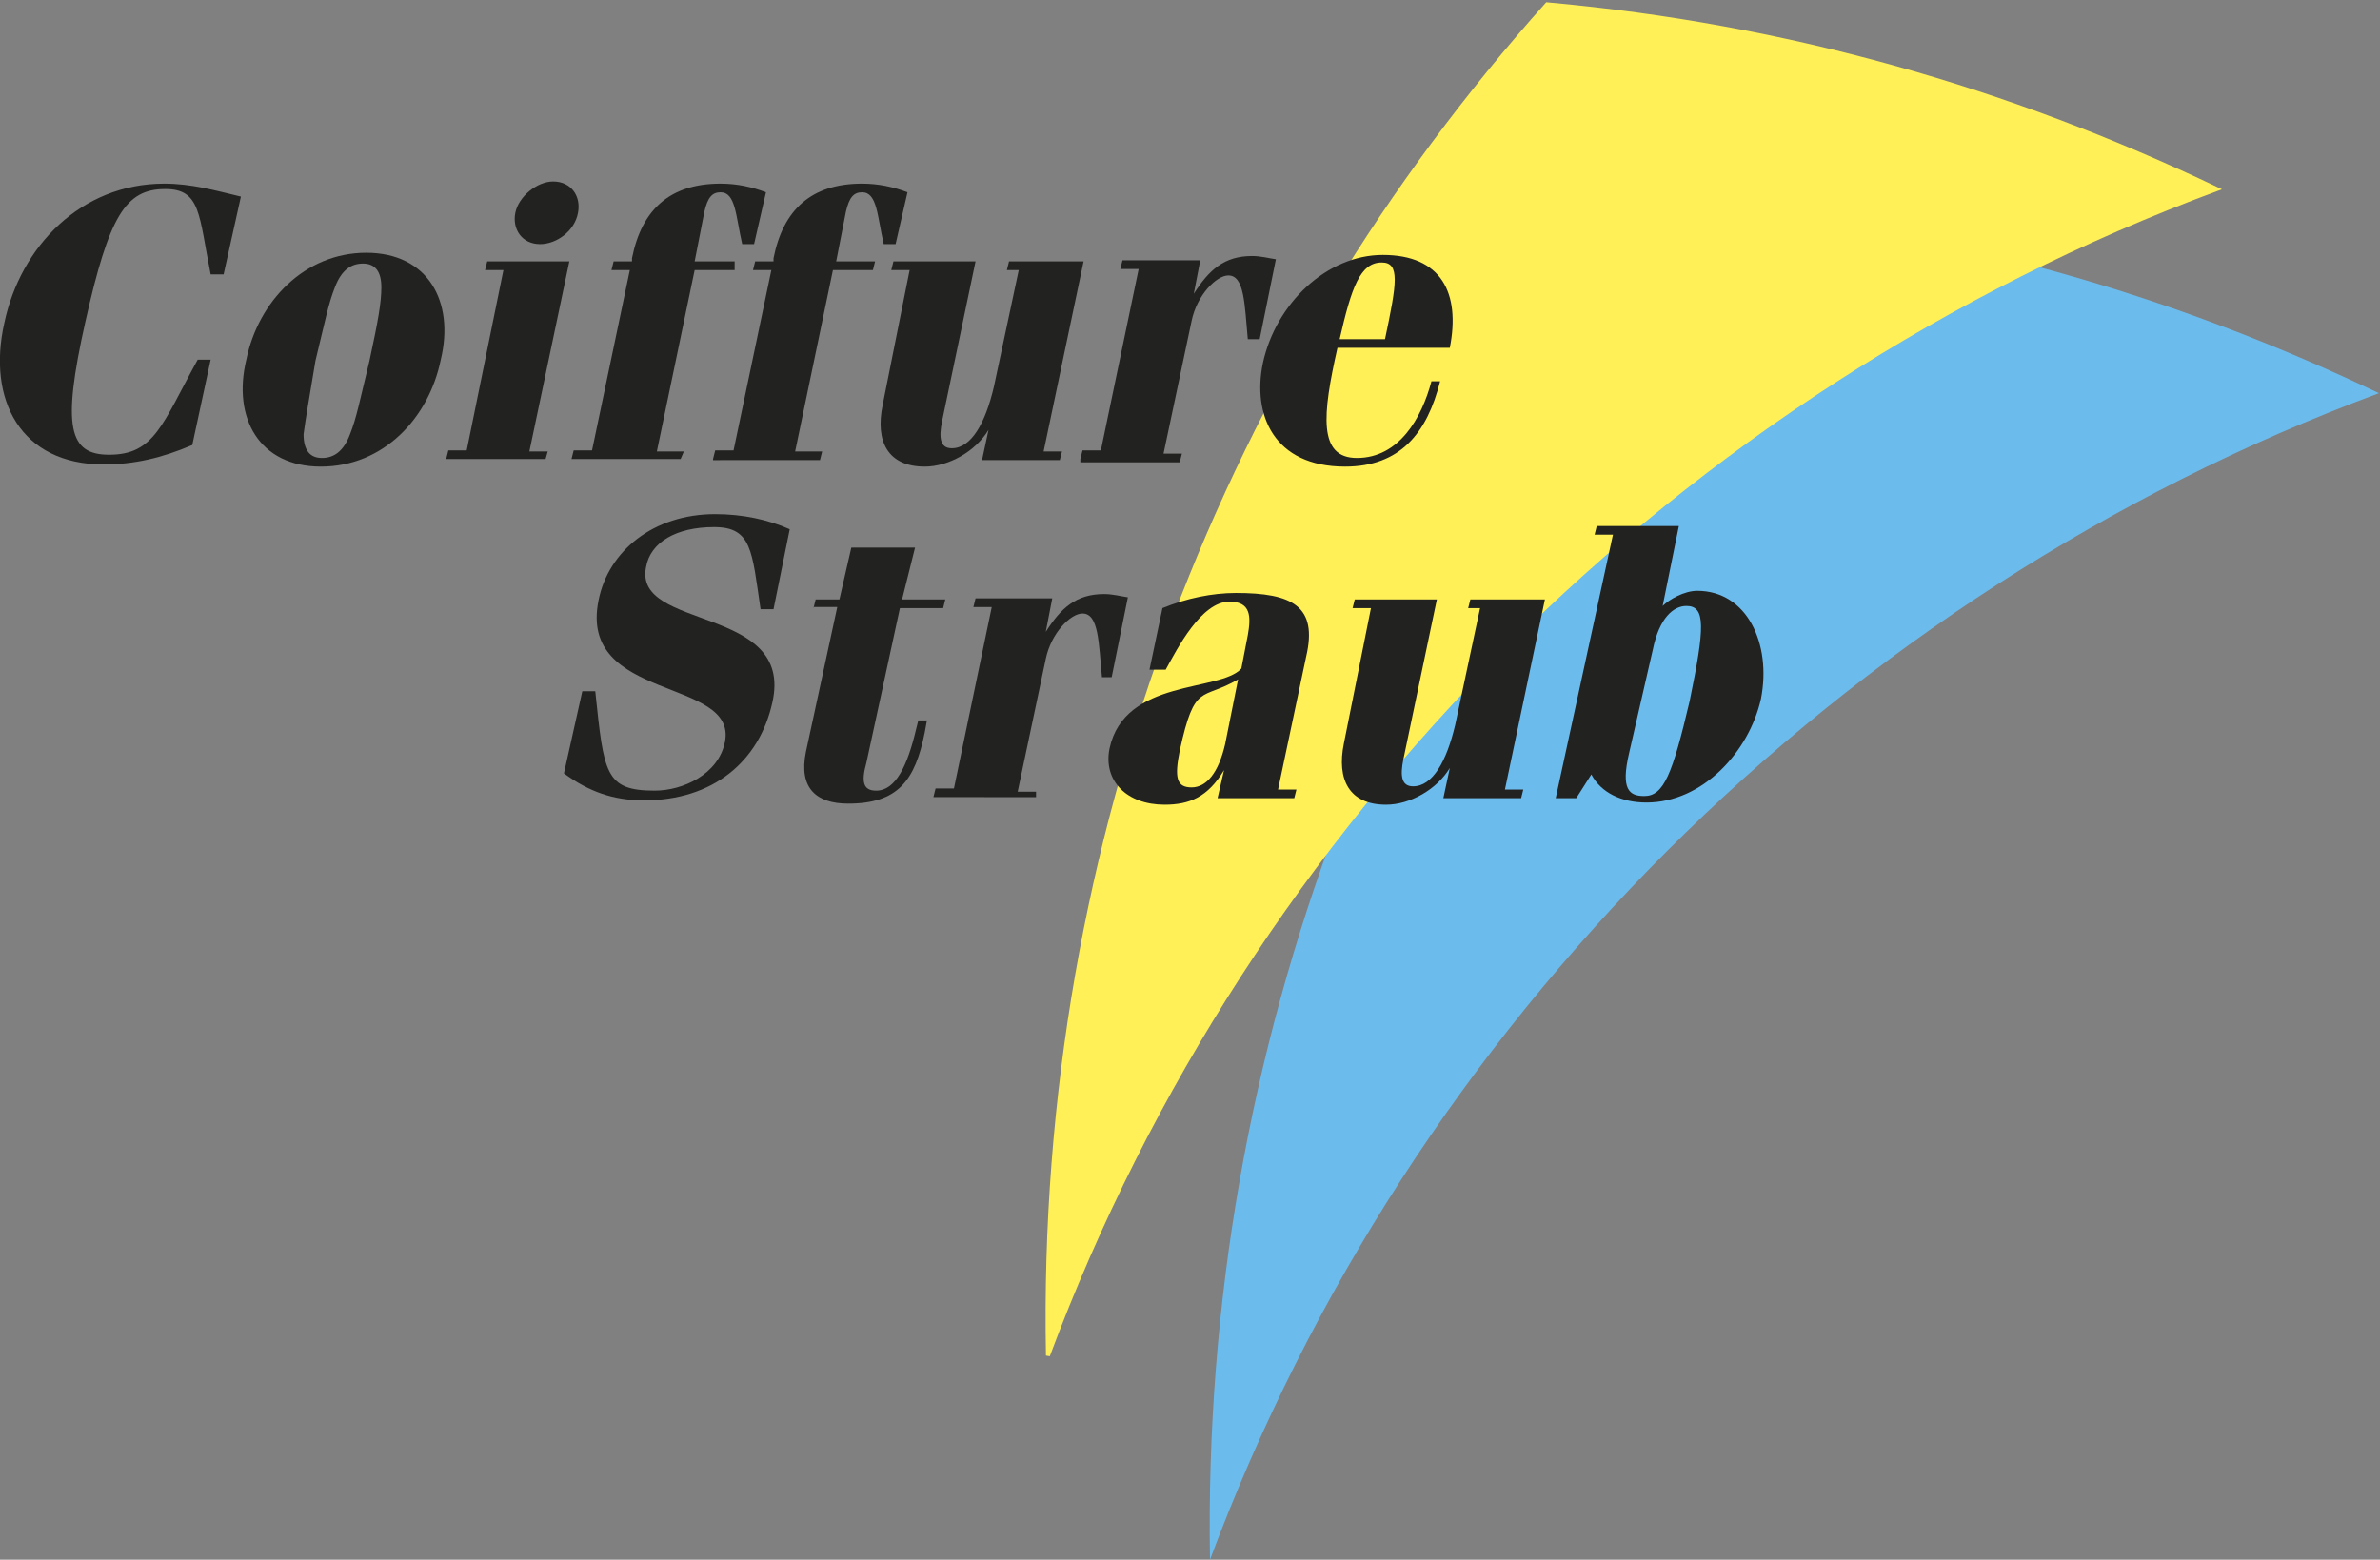 <?xml version="1.0" encoding="utf-8"?>
<!-- Generator: Adobe Illustrator 19.2.1, SVG Export Plug-In . SVG Version: 6.00 Build 0)  -->
<svg version="1.1" id="Ebene_1" xmlns="http://www.w3.org/2000/svg" xmlns:xlink="http://www.w3.org/1999/xlink" x="0px" y="0px"
	 width="220.3px" height="144.4px" viewBox="0 0 220.3 144.4" style="enable-background:new 0 0 220.3 144.4;" xml:space="preserve"
	>
<rect x="0" y="0" width="220.3" height="144.4" fill="#808080" stroke="none"/>
<style type="text/css">
	.st0{clip-path:url(#SVGID_2_);fill:#6CBBED;}
	.st1{clip-path:url(#SVGID_4_);fill:#FFF057;}
	.st2{clip-path:url(#SVGID_6_);fill:none;stroke:#FFF057;stroke-width:0.368;stroke-miterlimit:3.864;}
	.st3{fill:#222221;}
</style>
<g>
	<g>
		<defs>
			<rect id="SVGID_1_" x="-4.2" width="224.6" height="144.6"/>
		</defs>
		<clipPath id="SVGID_2_">
			<use xlink:href="#SVGID_1_"  style="overflow:visible;"/>
		</clipPath>
		<path class="st0" d="M112,144.4c18.5-49.6,58.4-89.5,108.2-108c-19.3-9.2-39.8-15.1-62-17.1C128.8,52.4,111.2,96.5,112,144.4"/>
	</g>
	<g>
		<defs>
			<rect id="SVGID_3_" x="-4.2" width="224.6" height="144.6"/>
		</defs>
		<clipPath id="SVGID_4_">
			<use xlink:href="#SVGID_3_"  style="overflow:visible;"/>
		</clipPath>
		<path class="st1" d="M97,125.5c18.5-49.6,58.4-89.5,108.2-108c-19.3-9.2-39.8-15.1-62-17.1C113.7,33.4,96.1,77.5,97,125.5"/>
	</g>
	<g>
		<defs>
			<rect id="SVGID_5_" x="-4.2" width="224.6" height="144.6"/>
		</defs>
		<clipPath id="SVGID_6_">
			<use xlink:href="#SVGID_5_"  style="overflow:visible;"/>
		</clipPath>
		<path class="st2" d="M97,125.5c18.5-49.6,58.4-89.5,108.2-108c-19.3-9.2-39.8-15.1-62-17.1C113.7,33.4,96.1,77.5,97,125.5z"/>
	</g>
</g>
<g>
	<path class="st3" d="M20.7,25.4h-1.2c-1.1-5.5-0.9-7.9-4.2-7.9c-3.7,0-5.2,2.5-7.4,12.3s-1.5,12.3,2.2,12.3c4.2,0,4.9-2.8,8.2-8.8
		h1.2l-1.7,7.9c-2.8,1.2-5.4,1.8-8.2,1.8c-7.7,0-10.8-6-9.2-13.1C1.9,22.8,7.5,17,15.2,17c2.5,0,4.6,0.6,7.1,1.2L20.7,25.4z"/>
	<path class="st3" d="M29.7,43.2c-5.7,0-8.2-4.5-6.9-9.9c1.1-5.4,5.4-9.9,11.1-9.9s8.2,4.5,6.9,9.9C39.7,38.7,35.5,43.2,29.7,43.2z
		 M28.1,40.2c0,1.5,0.6,2.2,1.7,2.2s2-0.6,2.6-2.2c0.6-1.5,0.9-3.1,1.8-6.8c0.8-3.7,1.1-5.4,1.1-6.8c0-1.5-0.6-2.2-1.7-2.2
		s-2,0.6-2.6,2.2c-0.6,1.5-0.9,3.1-1.8,6.8C28.6,37,28.3,38.7,28.1,40.2z"/>
</g>
<g>
	<path class="st3" d="M50.5,42.5h-9.2l0.2-0.8h1.7L46.6,25h-1.7l0.2-0.8h7.6l-3.7,17.6h1.7L50.5,42.5z M51.2,16.8
		c1.7,0,2.6,1.4,2.3,2.9c-0.3,1.7-2,2.9-3.5,2.9c-1.7,0-2.6-1.4-2.3-2.9S49.7,16.8,51.2,16.8z"/>
	<path class="st3" d="M52.9,42.5l0.2-0.8h1.7L58.3,25h-1.7l0.2-0.8h1.7v-0.3c0.9-4.5,3.5-6.9,8.2-6.9c1.5,0,2.9,0.3,4.2,0.8
		l-1.1,4.8h-1.1c-0.6-2.6-0.6-4.8-2-4.8c-0.8,0-1.2,0.5-1.5,1.8l-0.9,4.6h3.7l0,0.8h-3.7l-3.5,16.8h2.5L63,42.5H52.9z"/>
	<path class="st3" d="M66,42.5l0.2-0.8h1.7L71.4,25h-1.7l0.2-0.8h1.7v-0.3c0.9-4.5,3.5-6.9,8.2-6.9c1.5,0,2.9,0.3,4.2,0.8l-1.1,4.8
		h-1.1c-0.6-2.6-0.6-4.8-2-4.8c-0.8,0-1.2,0.5-1.5,1.8l-0.9,4.6H81L80.8,25h-3.7l-3.5,16.8h2.5l-0.2,0.8H66z"/>
</g>
<g>
	<path class="st3" d="M84.2,25h-1.7l0.2-0.8h7.6L87.2,39c-0.3,1.5-0.2,2.5,0.9,2.5c1.8,0,3.1-2.3,3.9-5.7L94.3,25h-1.1l0.2-0.8h6.9
		l-3.7,17.6h1.7l-0.2,0.8h-7.2l0.6-2.8l0,0c-1.2,2-3.7,3.4-5.9,3.4c-3.4,0-4.6-2.3-3.9-5.7L84.2,25z"/>
	<path class="st3" d="M100,42.5l0.2-0.8h1.7l3.5-16.8h-1.7l0.2-0.8h7.2l-0.6,3.1l0,0c1.4-2.2,2.8-3.5,5.4-3.5c0.8,0,1.5,0.2,2.2,0.3
		l-1.5,7.4h-1.1c-0.3-3.2-0.3-5.9-1.8-5.9c-1.1,0-2.9,1.8-3.4,4.2l-2.6,12.3h1.7l-0.2,0.8H100V42.5z"/>
</g>
<g>
	<path class="st3" d="M123.8,32.2c-1.4,6.2-1.8,10.2,1.8,10.2c3.9,0,6-3.7,6.9-7.1h0.8c-1.2,4.8-3.7,7.9-8.8,7.9
		c-6.6,0-8.6-4.8-7.6-9.6c1.2-5.5,5.9-10,11.1-10c5.4,0,7.2,3.5,6.2,8.6H123.8z M128.2,31.4c1.1-5.2,1.4-7.1-0.3-7.1
		c-2,0-2.8,2.3-3.9,7.1H128.2z"/>
</g>
<g>
	<path class="st3" d="M71.6,56.4h-1.2c-0.8-5.4-0.8-7.6-4.3-7.6c-3.5,0-5.9,1.4-6.3,3.7c-1.2,5.9,13.7,3.5,11.7,12.5
		c-1.2,5.5-5.5,9.1-11.9,9.1c-2.8,0-5.1-0.8-7.4-2.5l1.7-7.6h1.2c0.8,7.6,0.9,9.2,5.5,9.2c2.6,0,5.9-1.5,6.5-4.5
		c1.2-6-13.6-3.7-11.7-13.1c0.9-4.6,5.1-8,10.8-8c2.5,0,4.9,0.5,6.9,1.4L71.6,56.4z"/>
	<path class="st3" d="M75.3,56.3l0.2-0.8h2.2l1.1-4.8h5.9l-1.2,4.8h4l-0.2,0.8h-4l-3.1,14.3c-0.5,1.8-0.3,2.6,0.9,2.6
		c1.8,0,2.9-2.3,3.7-5.7l0.2-0.8h0.8l-0.2,1.1c-0.9,4.5-2.5,6.6-7.1,6.6c-2.9,0-4.6-1.4-3.9-4.8l2.9-13.4H75.3z"/>
	<path class="st3" d="M86.4,73.8l0.2-0.8h1.7l3.5-16.8h-1.7l0.2-0.8h7.1l-0.6,3.1l0,0c1.4-2.2,2.8-3.5,5.4-3.5
		c0.8,0,1.5,0.2,2.2,0.3l-1.5,7.4h-0.9c-0.3-3.2-0.3-5.9-1.8-5.9c-1.1,0-2.9,1.8-3.4,4.2l-2.6,12.3h1.7v0.5H86.4z"/>
</g>
<g>
	<path class="st3" d="M106.4,62l1.2-5.7c2.2-0.9,4.6-1.4,6.8-1.4c5.2,0,7.6,1.2,6.5,5.9l-2.6,12.3h1.7l-0.2,0.8h-7.1l0.6-2.6l0,0
		c-1.5,2.5-3.2,3.2-5.5,3.2c-3.5,0-5.7-2.2-5.1-5.2c1.4-6.5,10.2-5.2,12.2-7.4l0.6-3.1c0.3-1.7,0.3-3.1-1.7-3.1
		c-2.6,0-4.8,4.3-5.9,6.3C108,62,106.4,62,106.4,62z M114.6,62.9c-3.4,2-4,0.2-5.4,6.6c-0.5,2.5-0.3,3.4,1.1,3.4s2.5-1.4,3.1-4
		L114.6,62.9z"/>
	<path class="st3" d="M126.9,56.3h-1.7l0.2-0.8h7.6l-3.1,14.8c-0.3,1.5-0.2,2.5,0.9,2.5c1.8,0,3.1-2.3,3.9-5.7l2.3-10.8h-1.1
		l0.2-0.8h6.9l-3.7,17.6h1.7l-0.2,0.8h-7.2l0.6-2.8l0,0c-1.2,2-3.7,3.4-5.9,3.4c-3.4,0-4.6-2.3-3.9-5.7L126.9,56.3z"/>
</g>
<g>
	<path class="st3" d="M149.3,49.5h-1.7l0.2-0.8h7.6l-1.5,7.4l0,0c0.6-0.6,2-1.4,3.2-1.4c4.6,0,6.9,4.9,5.9,10
		c-1.1,4.9-5.4,9.6-10.6,9.6c-2.3,0-4.2-0.9-5.1-2.6l-1.4,2.2H144L149.3,49.5z M150.8,69.7c-0.8,3.4,0,4,1.4,4c1.8,0,2.6-2,4.2-8.8
		c1.4-6.8,1.5-8.8-0.3-8.8c-1.2,0-2.5,1.1-3.1,4L150.8,69.7z"/>
</g>
</svg>
